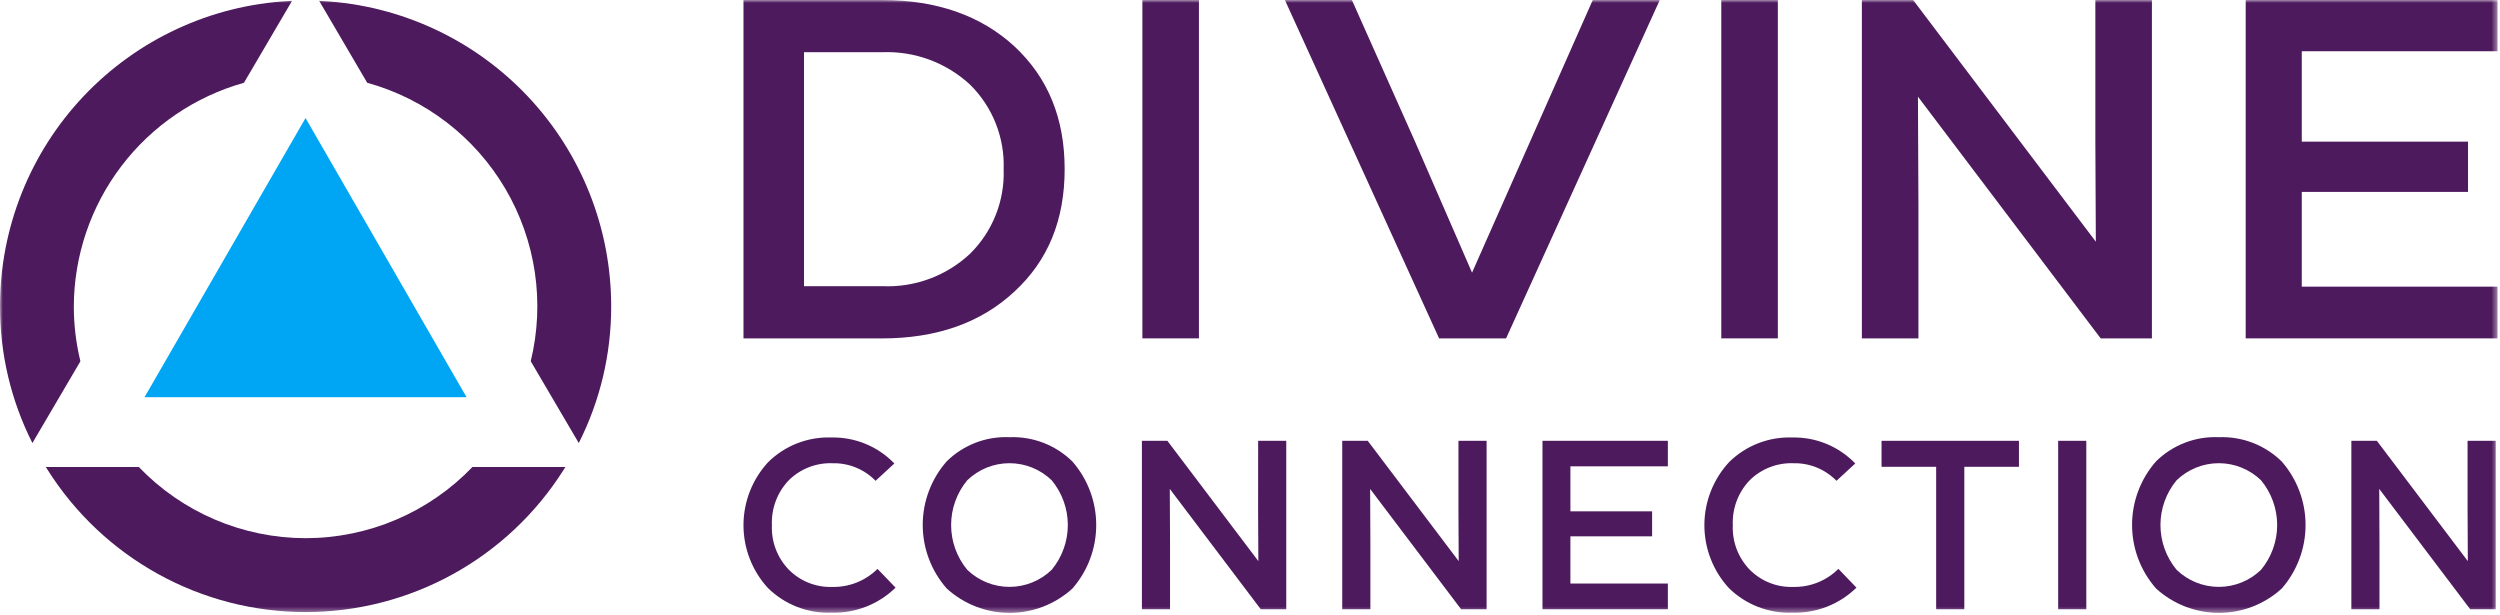 <svg width="439" height="108" viewBox="0 0 439 108" fill="none" xmlns="http://www.w3.org/2000/svg">
<mask id="mask0_1565_7176" style="mask-type:luminance" maskUnits="userSpaceOnUse" x="0" y="0" width="439" height="108">
<path d="M438.57 0H0V107.619H438.57V0Z" fill="white"/>
</mask>
<g mask="url(#mask0_1565_7176)">
<path d="M134.864 103.275C132.086 100.255 130.547 96.299 130.555 92.195C130.563 88.092 132.117 84.142 134.907 81.133C136.368 79.696 138.107 78.573 140.018 77.832C141.929 77.091 143.97 76.747 146.018 76.823C148.072 76.781 150.112 77.166 152.011 77.951C153.909 78.737 155.624 79.907 157.049 81.387L153.752 84.429C152.771 83.423 151.594 82.63 150.293 82.1C148.991 81.569 147.595 81.312 146.19 81.344C144.772 81.292 143.357 81.531 142.034 82.047C140.711 82.563 139.509 83.344 138.5 84.344C137.505 85.388 136.731 86.623 136.224 87.973C135.716 89.323 135.486 90.762 135.547 92.203C135.482 93.638 135.711 95.071 136.219 96.415C136.726 97.759 137.503 98.986 138.5 100.019C139.5 101.033 140.701 101.827 142.025 102.351C143.349 102.875 144.767 103.118 146.19 103.063C147.652 103.091 149.105 102.826 150.463 102.281C151.82 101.736 153.054 100.924 154.09 99.893L157.26 103.189C155.783 104.635 154.031 105.768 152.107 106.523C150.184 107.278 148.128 107.638 146.062 107.583C144.001 107.667 141.944 107.327 140.018 106.586C138.093 105.845 136.339 104.717 134.866 103.273" fill="#4E1A5E"/>
<path d="M166.254 103.35C163.533 100.263 162.031 96.29 162.031 92.174C162.031 88.059 163.533 84.085 166.254 80.999C167.703 79.573 169.43 78.462 171.328 77.734C173.226 77.007 175.253 76.68 177.283 76.772C179.315 76.695 181.342 77.033 183.238 77.766C185.135 78.5 186.861 79.613 188.312 81.038C191.01 84.129 192.497 88.092 192.497 92.195C192.497 96.298 191.01 100.261 188.312 103.352C185.296 106.098 181.363 107.62 177.284 107.62C173.205 107.62 169.272 106.098 166.256 103.352M184.678 100.056C186.508 97.846 187.509 95.066 187.509 92.197C187.509 89.327 186.508 86.548 184.678 84.337C182.689 82.413 180.03 81.338 177.263 81.338C174.495 81.338 171.836 82.413 169.847 84.337C168.018 86.548 167.017 89.327 167.017 92.197C167.017 95.066 168.018 97.845 169.847 100.056C171.836 101.98 174.495 103.056 177.263 103.056C180.03 103.056 182.689 101.98 184.678 100.056Z" fill="#4E1A5E"/>
<path d="M220.93 77.407H225.867V106.984H221.389L205.417 85.857L205.458 95.279V106.984H200.516V77.407H204.993L220.966 98.534L220.923 89.703L220.93 77.407Z" fill="#4E1A5E"/>
<path d="M256.104 77.407H261.048V106.984H256.569L240.596 85.857L240.639 95.279V106.984H235.695V77.407H240.175L256.147 98.534L256.104 89.703V77.407Z" fill="#4E1A5E"/>
<path d="M275.762 102.463H292.876V106.985H270.859V77.407H292.876V81.886H275.764V89.787H290.109V94.18H275.764L275.762 102.463Z" fill="#4E1A5E"/>
<path d="M303.598 103.275C300.82 100.255 299.281 96.299 299.289 92.195C299.297 88.092 300.851 84.142 303.641 81.133C305.102 79.696 306.841 78.573 308.752 77.832C310.662 77.091 312.704 76.747 314.752 76.823C316.806 76.781 318.846 77.165 320.745 77.951C322.643 78.737 324.358 79.906 325.783 81.387L322.486 84.429C321.505 83.423 320.327 82.63 319.026 82.1C317.725 81.569 316.329 81.312 314.924 81.344C313.505 81.292 312.091 81.531 310.768 82.047C309.445 82.563 308.242 83.344 307.234 84.344C306.239 85.388 305.465 86.623 304.958 87.973C304.45 89.323 304.22 90.762 304.281 92.203C304.216 93.638 304.445 95.071 304.953 96.415C305.46 97.759 306.237 98.986 307.234 100.019C308.234 101.033 309.434 101.827 310.758 102.351C312.082 102.875 313.501 103.118 314.924 103.063C316.386 103.091 317.839 102.826 319.196 102.281C320.554 101.736 321.787 100.924 322.824 99.893L325.994 103.189C324.517 104.635 322.765 105.768 320.841 106.523C318.918 107.278 316.862 107.638 314.796 107.583C312.735 107.667 310.678 107.327 308.752 106.586C306.827 105.845 305.073 104.717 303.6 103.273" fill="#4E1A5E"/>
<path d="M354.527 77.407V81.97H344.935V106.984H339.99V81.97H330.398V77.407H354.527Z" fill="#4E1A5E"/>
<path d="M366.356 77.407H361.414V106.985H366.356V77.407Z" fill="#4E1A5E"/>
<path d="M378.614 103.35C375.892 100.263 374.391 96.29 374.391 92.174C374.391 88.059 375.892 84.085 378.614 80.999C380.062 79.573 381.789 78.462 383.687 77.734C385.585 77.007 387.612 76.68 389.643 76.772C391.675 76.695 393.701 77.033 395.598 77.766C397.494 78.5 399.221 79.613 400.672 81.038C403.37 84.129 404.857 88.092 404.857 92.195C404.857 96.298 403.37 100.261 400.672 103.352C397.655 106.098 393.723 107.62 389.644 107.62C385.564 107.62 381.632 106.098 378.615 103.352M397.038 100.056C398.867 97.846 399.869 95.066 399.869 92.197C399.869 89.327 398.867 86.548 397.038 84.337C395.049 82.413 392.39 81.338 389.622 81.338C386.855 81.338 384.196 82.413 382.207 84.337C380.377 86.548 379.376 89.327 379.376 92.197C379.376 95.066 380.377 97.845 382.207 100.056C384.196 101.98 386.855 103.056 389.622 103.056C392.39 103.056 395.049 101.98 397.038 100.056Z" fill="#4E1A5E"/>
<path d="M433.303 77.407H438.246V106.984H433.769L417.796 85.857L417.837 95.279V106.984H412.898V77.407H417.376L433.349 98.534L433.306 89.703L433.303 77.407Z" fill="#4E1A5E"/>
<path d="M154.895 0C164.431 0 172.243 2.717 178.144 8.15C184.051 13.666 186.953 20.796 186.953 29.71C186.953 38.625 184.043 45.752 178.144 51.191C172.238 56.707 164.431 59.424 154.895 59.424H130.555V0H154.895ZM154.895 50.251C157.718 50.382 160.539 49.947 163.19 48.97C165.842 47.993 168.271 46.495 170.334 44.564C172.295 42.633 173.832 40.315 174.849 37.758C175.866 35.201 176.34 32.461 176.241 29.71C176.34 26.96 175.866 24.219 174.849 21.662C173.832 19.105 172.295 16.787 170.334 14.855C168.262 12.938 165.831 11.448 163.182 10.472C160.532 9.496 157.716 9.053 154.895 9.168H141.182V50.253L154.895 50.251Z" fill="#4E1A5E"/>
<path d="M200.602 0H210.533V59.418H200.602V0Z" fill="#4E1A5E"/>
<path d="M279.692 0H291.458L264.468 59.418H252.704L225.625 0H237.391L248.407 24.701L258.491 47.875L279.692 0Z" fill="#4E1A5E"/>
<path d="M312.189 0H302.258V59.418H312.189V0Z" fill="#4E1A5E"/>
<path d="M367.944 0H377.876V59.418H368.878L336.791 16.977L336.877 35.906V59.418H326.945V0H335.943L368.029 42.443L367.944 24.701V0Z" fill="#4E1A5E"/>
<path d="M404.19 50.336H438.568V59.419H394.344V0H438.568V8.998H404.19V24.872H433.384V33.699H404.19V50.336Z" fill="#4E1A5E"/>
<path d="M12.962 53.798C12.996 44.896 15.931 36.246 21.322 29.161C26.713 22.076 34.267 16.942 42.838 14.536L51.286 0.145L50.709 0.177C37.004 0.938 24.111 6.92 14.68 16.893C5.248 26.866 -0.005 40.072 0 53.798C-0.017 62.134 1.932 70.356 5.69 77.796L14.12 63.439C13.35 60.284 12.961 57.047 12.962 53.798Z" fill="#4E1A5E"/>
<path d="M53.668 94.504C48.195 94.499 42.78 93.389 37.746 91.241C32.713 89.094 28.165 85.952 24.374 82.005H8.047L8.357 82.497C13.186 90.148 19.873 96.452 27.796 100.82C35.719 105.189 44.619 107.48 53.666 107.48C62.713 107.48 71.613 105.189 79.536 100.82C87.459 96.452 94.146 90.148 98.975 82.497L99.285 82.005H82.96C79.171 85.954 74.623 89.097 69.59 91.244C64.556 93.392 59.14 94.501 53.668 94.504Z" fill="#4E1A5E"/>
<path d="M56.612 0.176L56.039 0.145L57.104 1.949L63.247 12.429L64.484 14.536C74.686 17.355 83.39 24.036 88.75 33.163C94.11 42.29 95.705 53.146 93.197 63.43L94.432 65.535L100.58 76.007L101.634 77.799C105.389 70.358 107.339 62.136 107.324 53.8C107.33 40.073 102.077 26.864 92.645 16.89C83.213 6.917 70.318 0.935 56.612 0.176Z" fill="#4E1A5E"/>
<path d="M25.375 69.754L53.653 20.728L81.931 69.754H25.375Z" fill="#00A6F4"/>
</g>
</svg>
